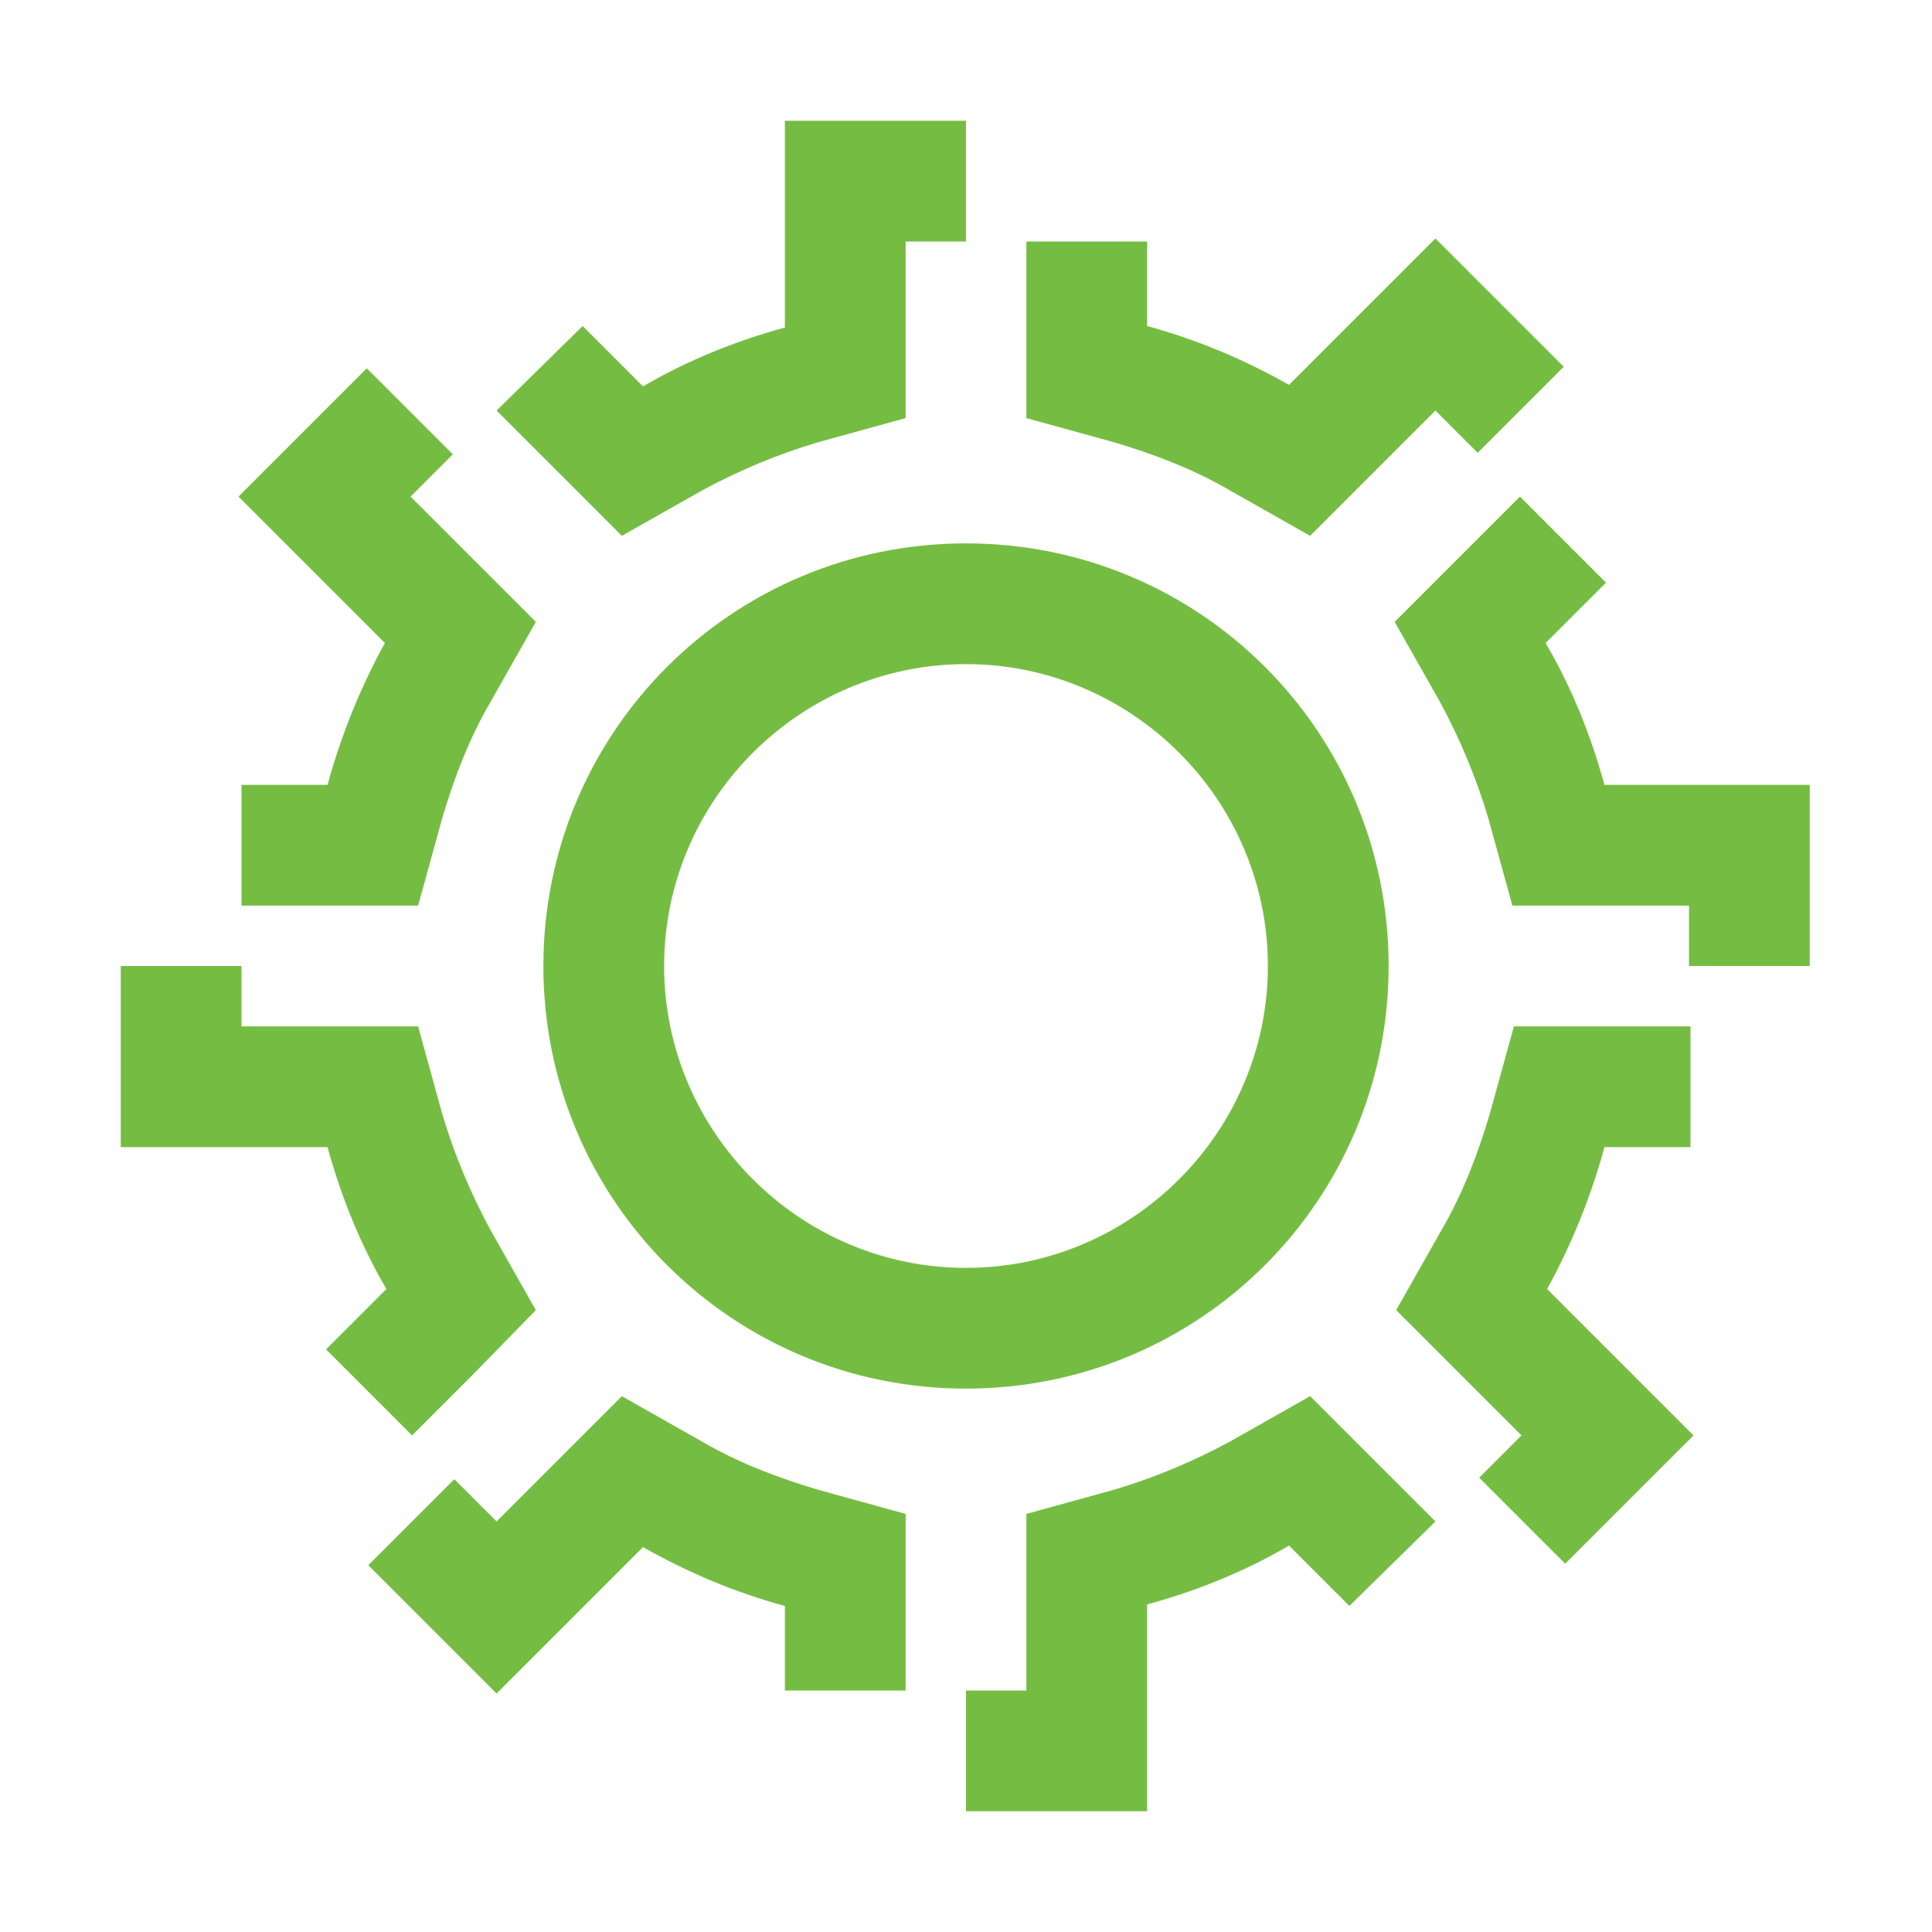<?xml version="1.0" standalone="no"?><!DOCTYPE svg PUBLIC "-//W3C//DTD SVG 1.1//EN" "http://www.w3.org/Graphics/SVG/1.1/DTD/svg11.dtd"><svg t="1762854550471" class="icon" viewBox="0 0 1024 1024" version="1.1" xmlns="http://www.w3.org/2000/svg" p-id="5807" xmlns:xlink="http://www.w3.org/1999/xlink" width="200" height="200"><path d="M512 288c-124 0-224 100-224 224s100 224 224 224 224-100 224-224-100-224-224-224z m0 384c-88 0-160-72-160-160s72-160 160-160 160 72 160 160-72 160-160 160zM263.2 217.6l32 32 34.4 34.4 42.4-24c19.2-10.4 40-19.2 61.6-25.6l46.4-12.8V128h32V64H416v109.6c-26.4 7.2-52 17.6-75.2 31.2l-32-32-45.6 44.8zM608 128h-64v93.6l46.4 12.8c21.6 6.4 42.4 14.4 61.6 25.6l42.4 24 34.4-34.4 32-32 22.4 22.4 45.6-45.6-68-68-77.6 77.6c-24-13.6-48.8-24-75.2-31.2V128zM284 694.4l-24-42.4c-10.4-19.2-19.2-40-25.6-61.6L221.6 544H128v-32H64v96h109.6c7.2 26.4 17.6 52 31.2 75.2l-32 32 45.6 45.6 32-32 33.6-34.4zM850.4 416c-7.2-26.4-17.6-52-31.2-75.2l32-32-45.6-45.6-32 32-34.4 34.4 24 42.4c10.4 19.2 19.2 40 25.6 61.6l12.8 46.4h93.6v32h64V416h-108.8zM850.4 608h45.6v-64h-93.6l-12.8 46.4c-6.4 21.6-14.4 42.4-25.6 61.6l-24 42.4 34.4 34.4 32 32-22.4 22.4 45.6 45.6 68-68-77.6-77.6c12.8-23.2 23.2-48.8 30.4-75.2zM760.8 806.4l-32-32-34.4-34.4-42.4 24c-19.2 10.4-40 19.2-61.6 25.6l-46.4 12.8V896h-32v64h96v-109.6c26.4-7.2 52-17.6 75.2-31.2l32 32 45.6-44.8zM173.6 416H128v64h93.6l12.8-46.4c6.4-21.6 14.4-42.4 25.6-61.6l24-42.4-34.4-34.4-32-32 22.4-22.4-45.6-45.6-68 68 77.6 77.6c-12.8 23.2-23.2 48.8-30.4 75.2zM416 896h64v-93.6l-46.4-12.8c-21.6-6.4-42.4-14.4-61.6-25.6l-42.4-24-34.4 34.4-32 32-22.4-22.4-45.6 45.6 68 68 77.6-77.6c24 13.6 48.8 24 75.2 31.2v44.8z" p-id="5808" fill="#75bd42"></path></svg>